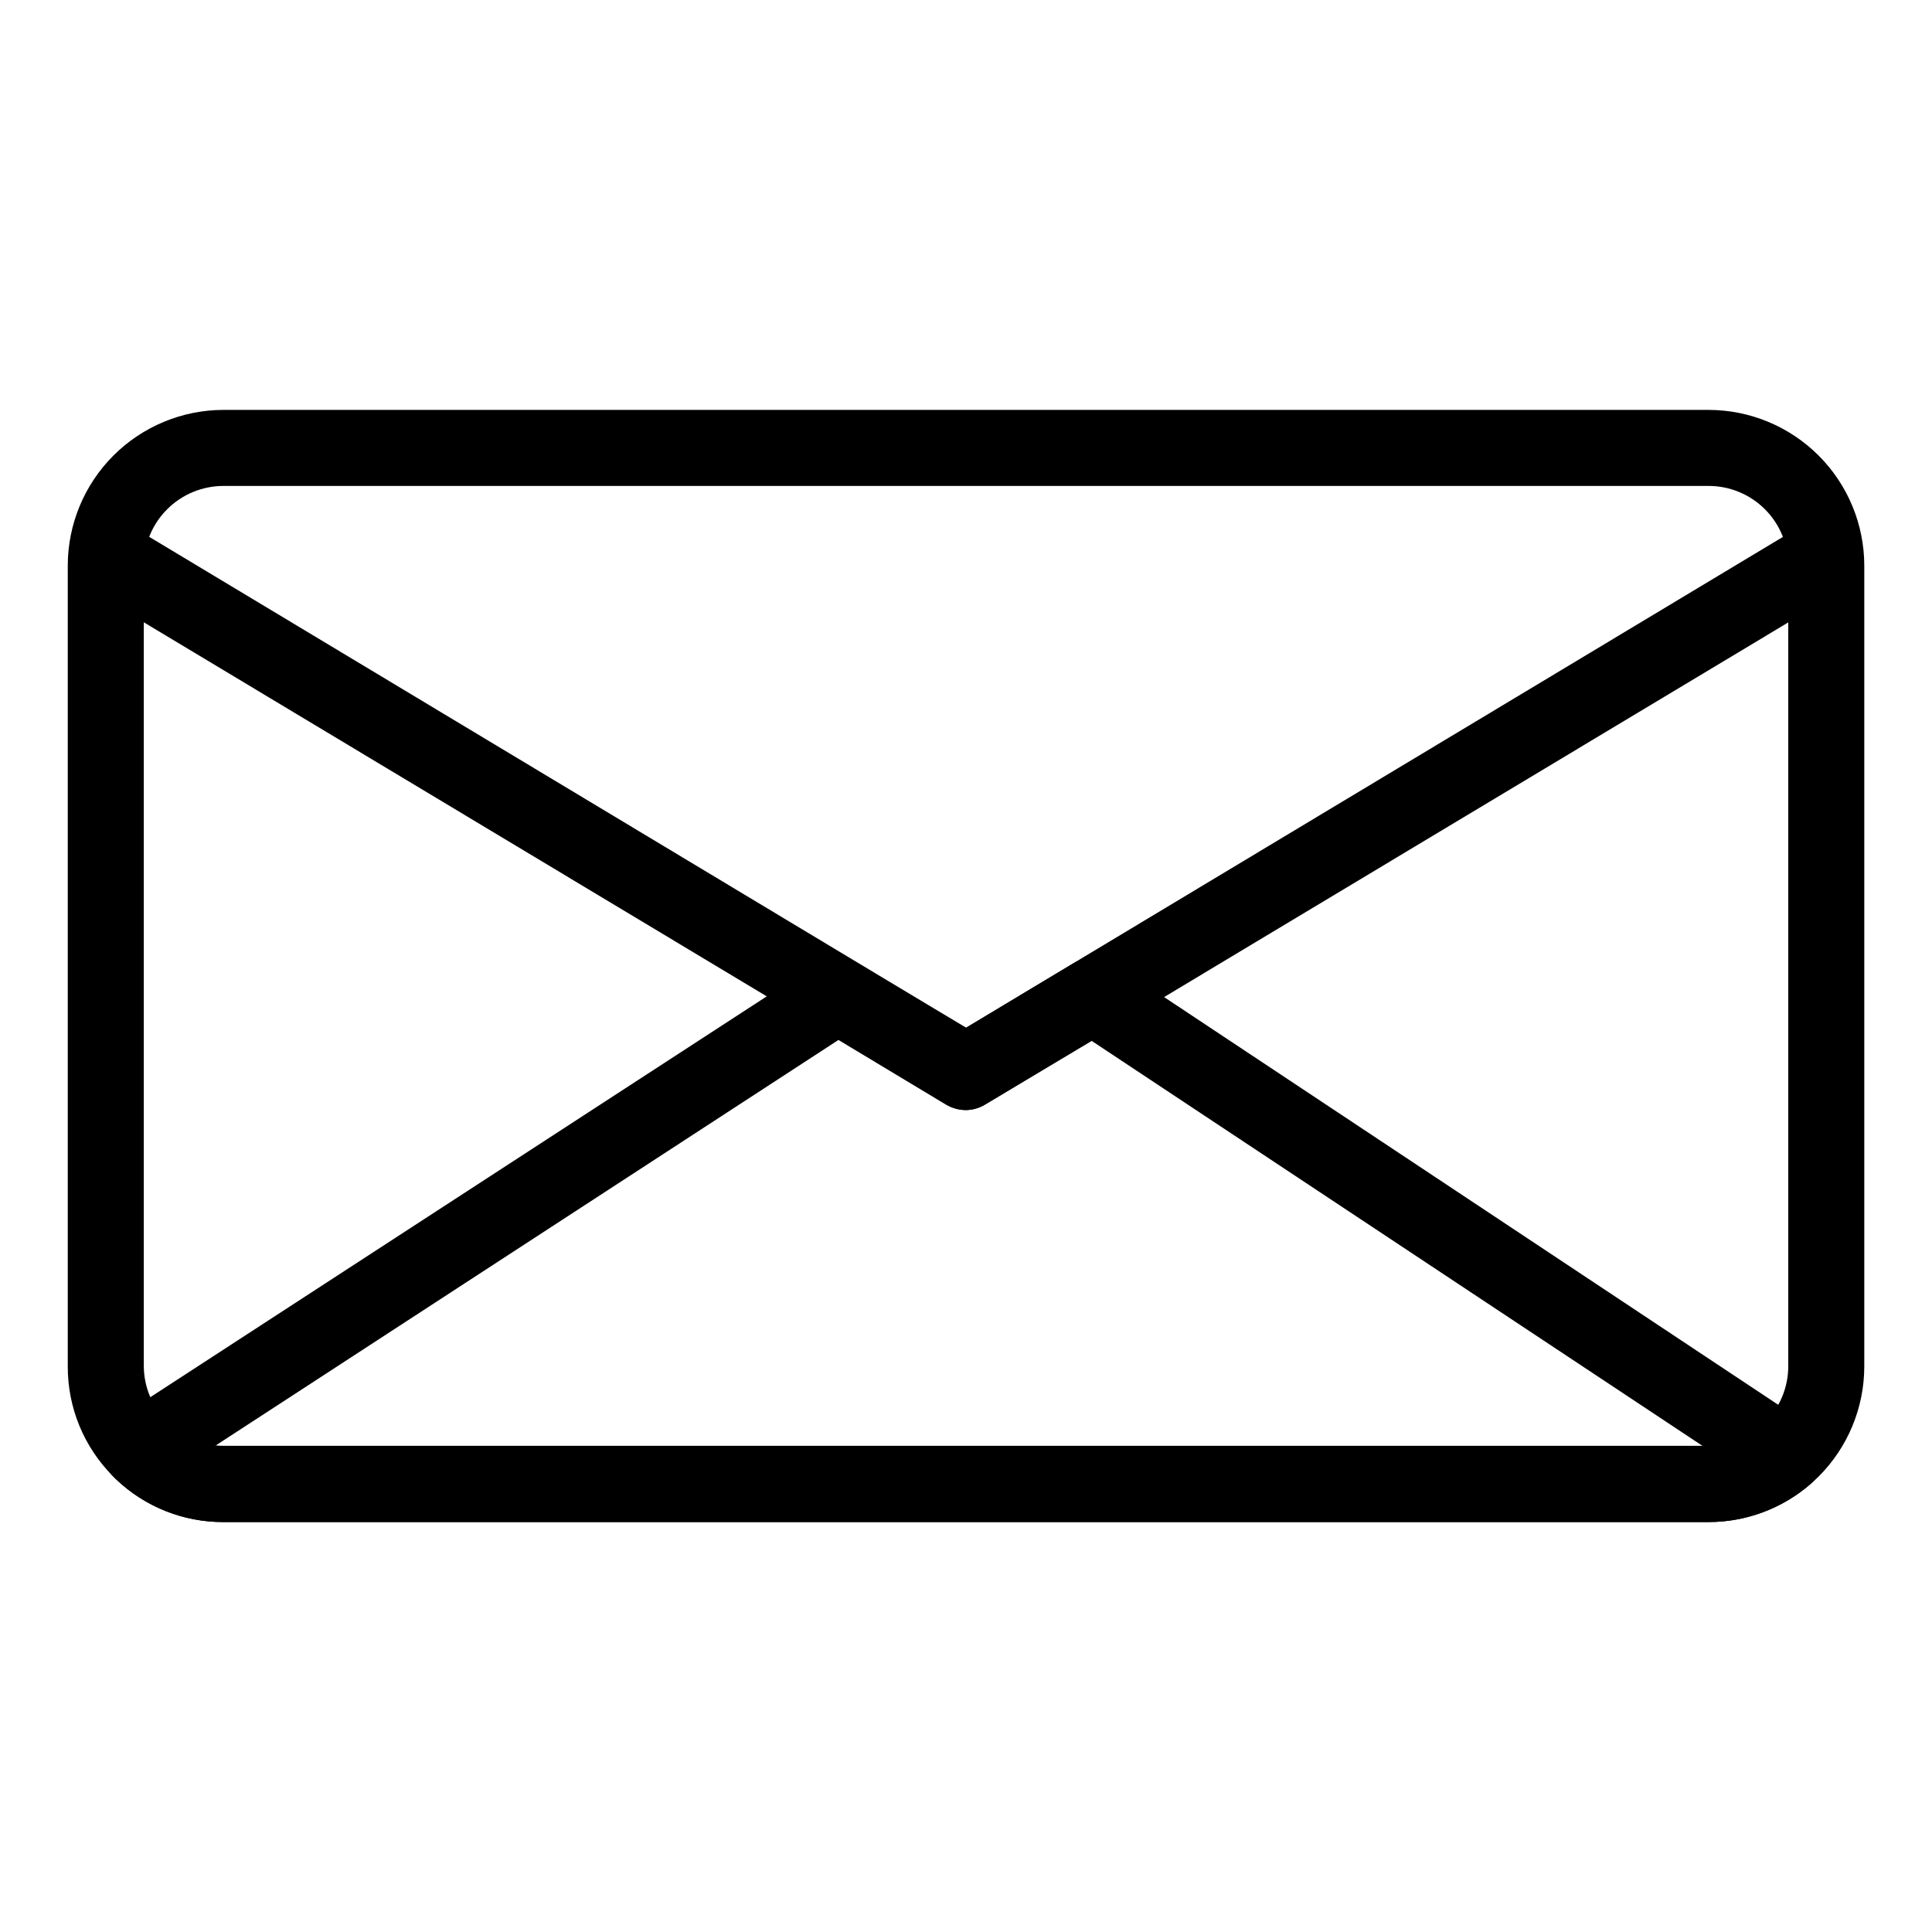 <?xml version="1.0" encoding="UTF-8"?>
<!-- Uploaded to: SVG Repo, www.svgrepo.com, Generator: SVG Repo Mixer Tools -->
<svg fill="#000000" width="800px" height="800px" version="1.1" viewBox="144 144 512 512" xmlns="http://www.w3.org/2000/svg">
 <g>
  <path d="m596.79 547.36h-393.57c-10.598 0.035-20.797-4.027-28.465-11.336l-0.805-0.805h-0.004c-7.691-7.699-12.004-18.141-11.988-29.02v-212.31c0.012-10.938 4.363-21.426 12.098-29.16 7.738-7.734 18.223-12.086 29.164-12.102h393.57c10.941 0.016 21.43 4.367 29.164 12.102s12.086 18.223 12.098 29.16v212.21c0 10.941-4.344 21.438-12.082 29.176-7.738 7.738-18.234 12.086-29.18 12.086zm-393.57-274.58c-5.598 0-10.969 2.227-14.926 6.184-3.961 3.961-6.184 9.328-6.184 14.926v212.21c0.039 5.578 2.305 10.91 6.297 14.812l0.605 0.605v-0.004c3.902 3.66 9.059 5.68 14.406 5.644h393.38c5.602 0 10.969-2.223 14.93-6.184 3.957-3.957 6.18-9.328 6.18-14.926v-212.16c0-5.598-2.223-10.965-6.18-14.926-3.961-3.957-9.328-6.184-14.93-6.184z"/>
  <path d="m400 438.19c-1.781-0.035-3.519-0.539-5.039-1.461l-227.88-136.84c-4.769-2.863-6.316-9.059-3.449-13.828 2.867-4.773 9.059-6.316 13.828-3.453l222.54 133.76 222.53-133.71c4.773-2.863 10.965-1.32 13.828 3.453 2.867 4.769 1.32 10.961-3.449 13.828l-227.88 136.79c-1.52 0.922-3.258 1.426-5.035 1.461z"/>
  <path d="m596.79 547.36h-393.57c-10.598 0.035-20.797-4.027-28.465-11.336l-0.805-0.805h-0.004c-2.148-2.148-3.215-5.148-2.902-8.168 0.312-3.023 1.973-5.742 4.516-7.402l185.1-120.36c3.266-2.043 7.41-2.043 10.68 0l28.668 17.078 28.363-17.027c3.277-2.062 7.453-2.062 10.73 0l183.64 121.92c2.629 1.734 4.297 4.602 4.504 7.746 0.211 3.148-1.066 6.207-3.449 8.273-7.492 6.504-17.082 10.082-27.004 10.078zm-395.84-20.152h394.29l-161.93-107.36-28.266 16.879c-3.191 1.918-7.184 1.918-10.379 0l-28.465-17.129z"/>
 </g>
</svg>